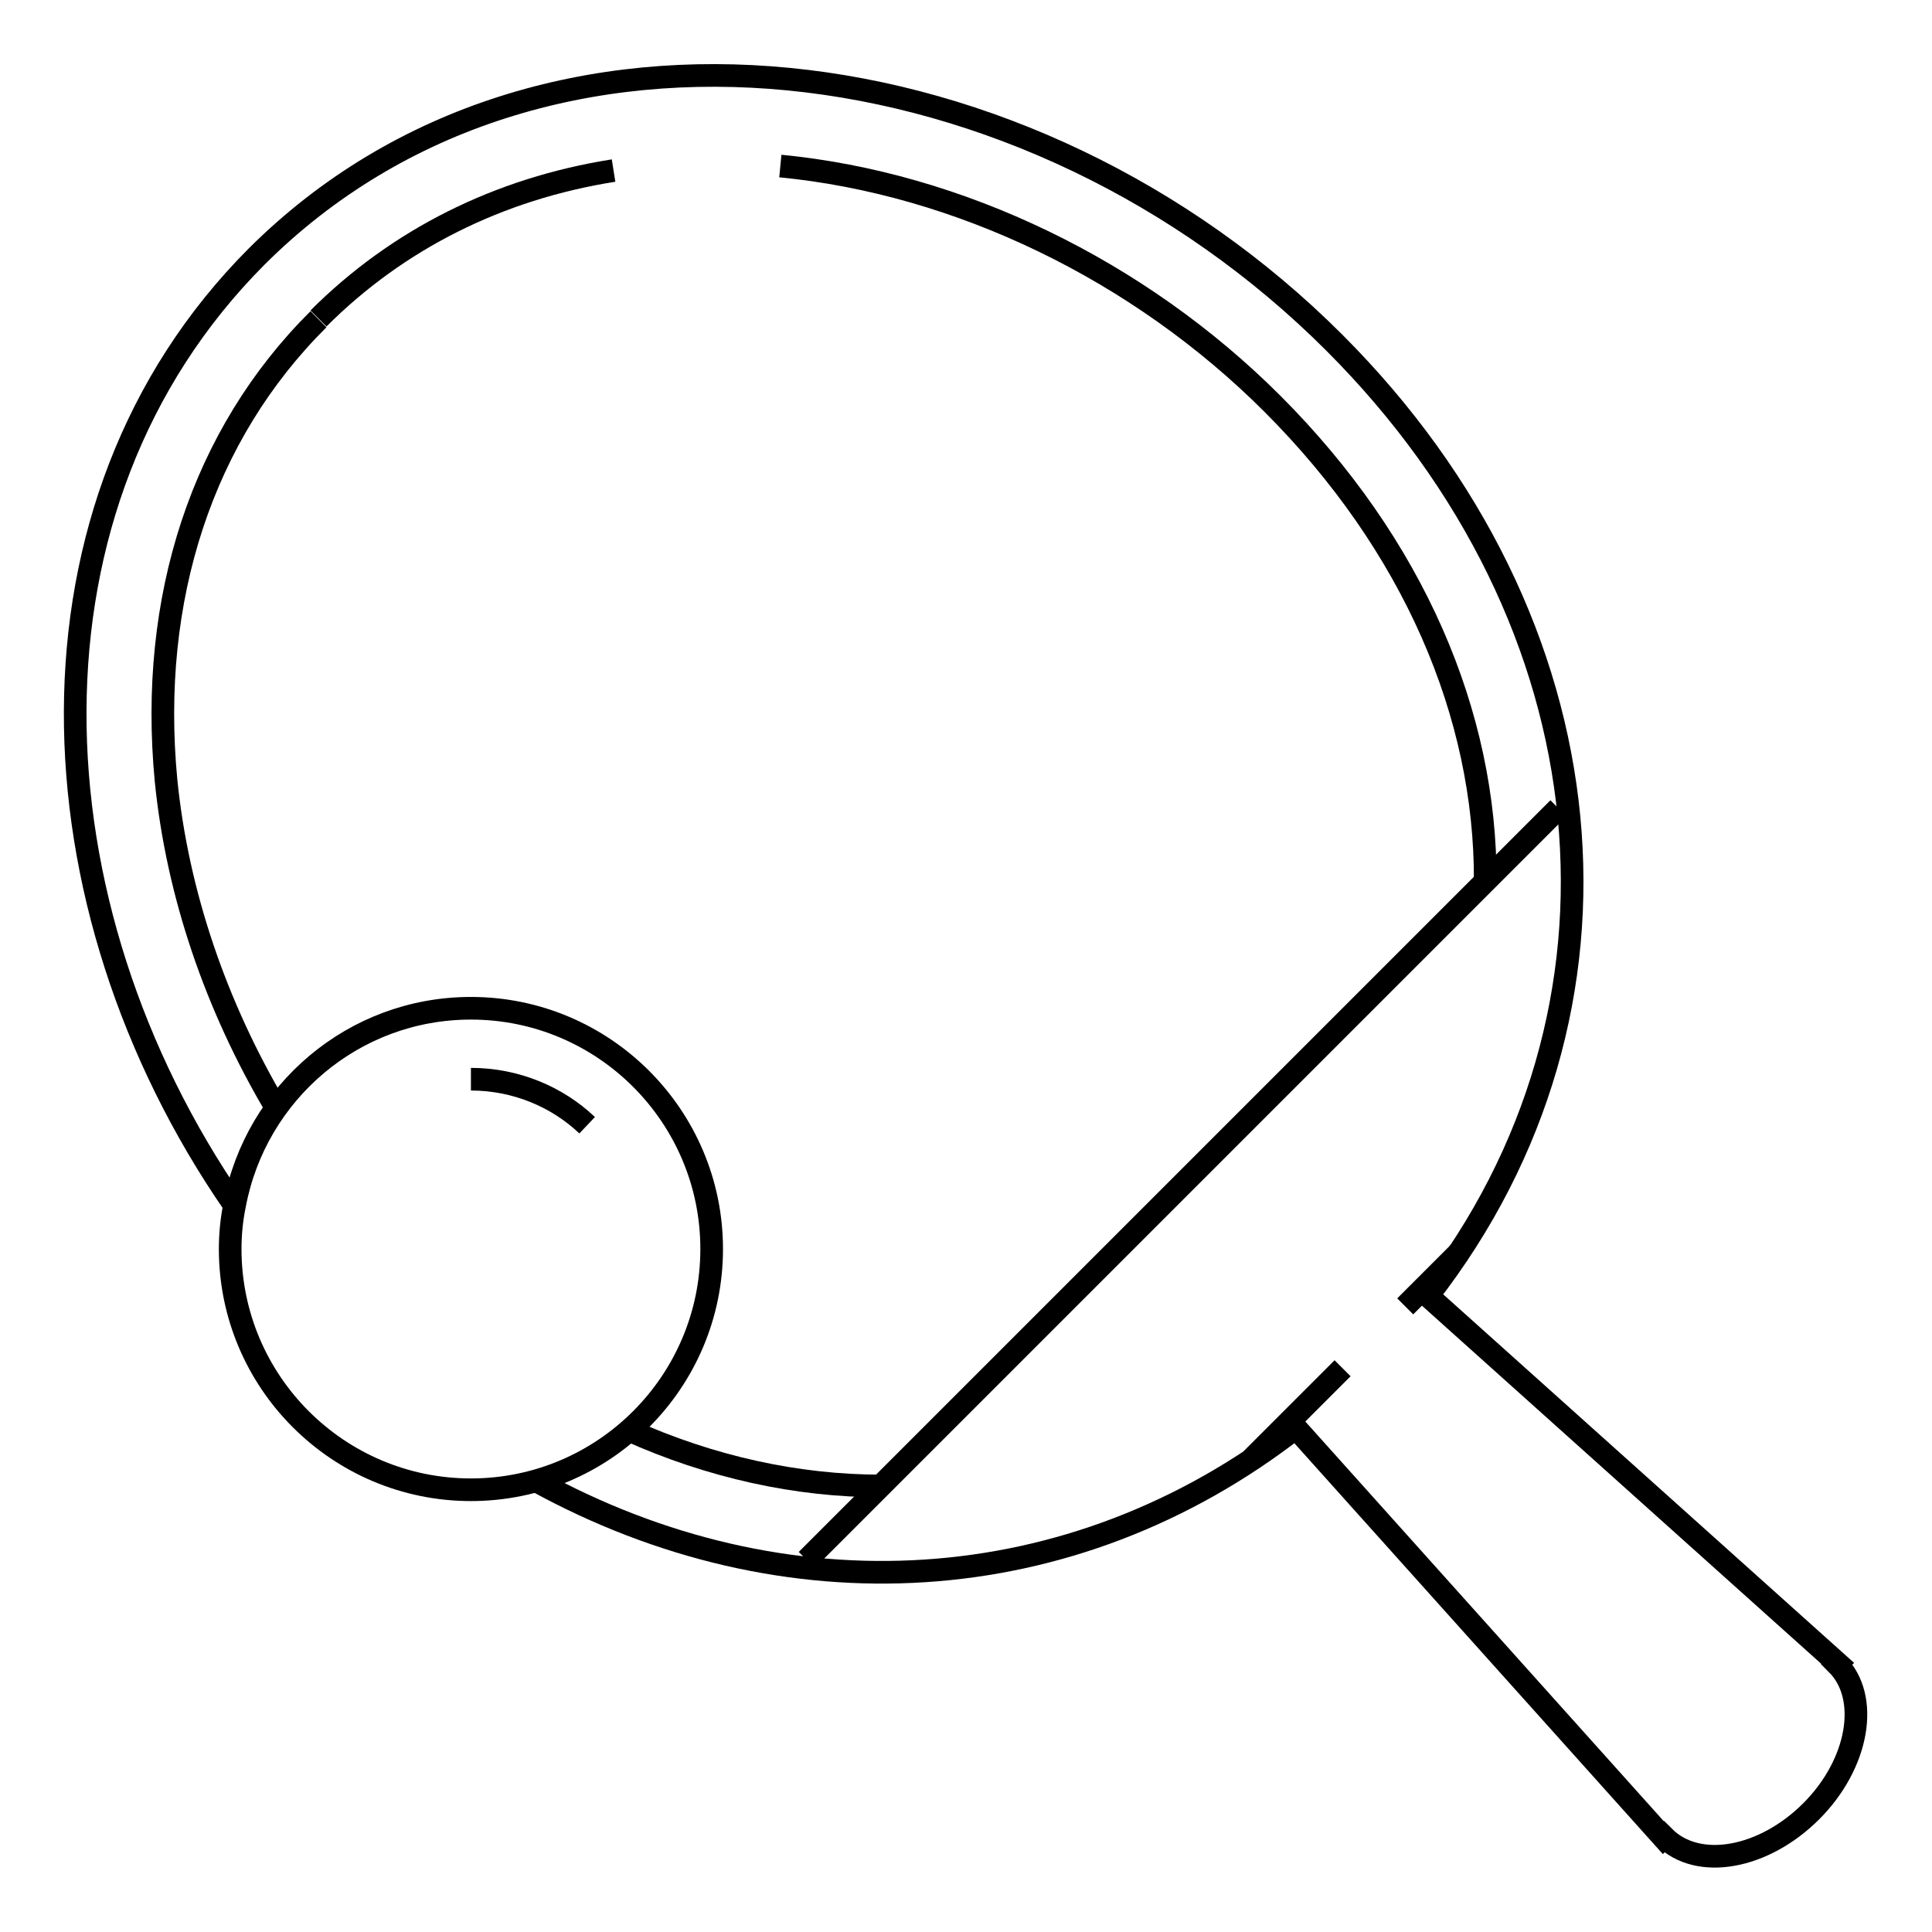<?xml version="1.0" encoding="utf-8"?>
<!-- Svg Vector Icons : http://www.onlinewebfonts.com/icon -->
<!DOCTYPE svg PUBLIC "-//W3C//DTD SVG 1.1//EN" "http://www.w3.org/Graphics/SVG/1.1/DTD/svg11.dtd">
<svg version="1.1" xmlns="http://www.w3.org/2000/svg" xmlns:xlink="http://www.w3.org/1999/xlink" x="0px" y="0px" viewBox="0 0 256 256" enable-background="new 0 0 256 256" xml:space="preserve">
<g><g><path stroke-width="3" fill-opacity="0" stroke="#000000"  d="M71,196.2c32.9,18.1,71,16.1,100.7-7l48.7,54.3l0.1-0.1c4.5,4.5,13.2,2.9,19.5-3.4c6.3-6.3,7.8-15.1,3.4-19.5l0.1-0.1l-54.3-48.7c29.4-37.8,24.6-89.3-12.4-126.3C136.6,5.2,71.8-3.7,34,34C1.3,66.8,3.6,119.9,31,159.6"/><path stroke-width="3" fill-opacity="0" stroke="#000000"  d="M106.9,206.7l99.6-99.6L106.9,206.7z"/><path stroke-width="3" fill-opacity="0" stroke="#000000"  d="M165.8,193.4l12.1-12.1L165.8,193.4z"/><path stroke-width="3" fill-opacity="0" stroke="#000000"  d="M186.2,173.1l7.2-7.2L186.2,173.1z"/><path stroke-width="3" fill-opacity="0" stroke="#000000"  d="M36.6,146.8c-8-13.5-13.1-28.4-14.6-43.4c-2.3-24.1,4.8-45.8,20.2-61.1 M116.8,196.9c-11.2,0-22.6-2.5-33.5-7.4 M103.4,22c23.7,2.3,47.5,13.8,65.2,31.5c18.7,18.7,28.3,41.2,28.2,63.3 M42.2,42.2c10.5-10.5,23.9-17.2,39.1-19.6"/><path stroke-width="3" fill-opacity="0" stroke="#000000"  d="M94.3,165.5c0,17.6-14.3,31.9-31.9,31.9c-17.6,0-31.9-14.3-31.9-31.9c0-2,0.2-4,0.6-5.9c2.8-14.8,15.7-26,31.3-26C80,133.6,94.3,147.9,94.3,165.5z"/><path stroke-width="3" fill-opacity="0" stroke="#000000"  d="M62.4,143c5.9,0,11.4,2.3,15.4,6.1"/></g></g>
</svg>